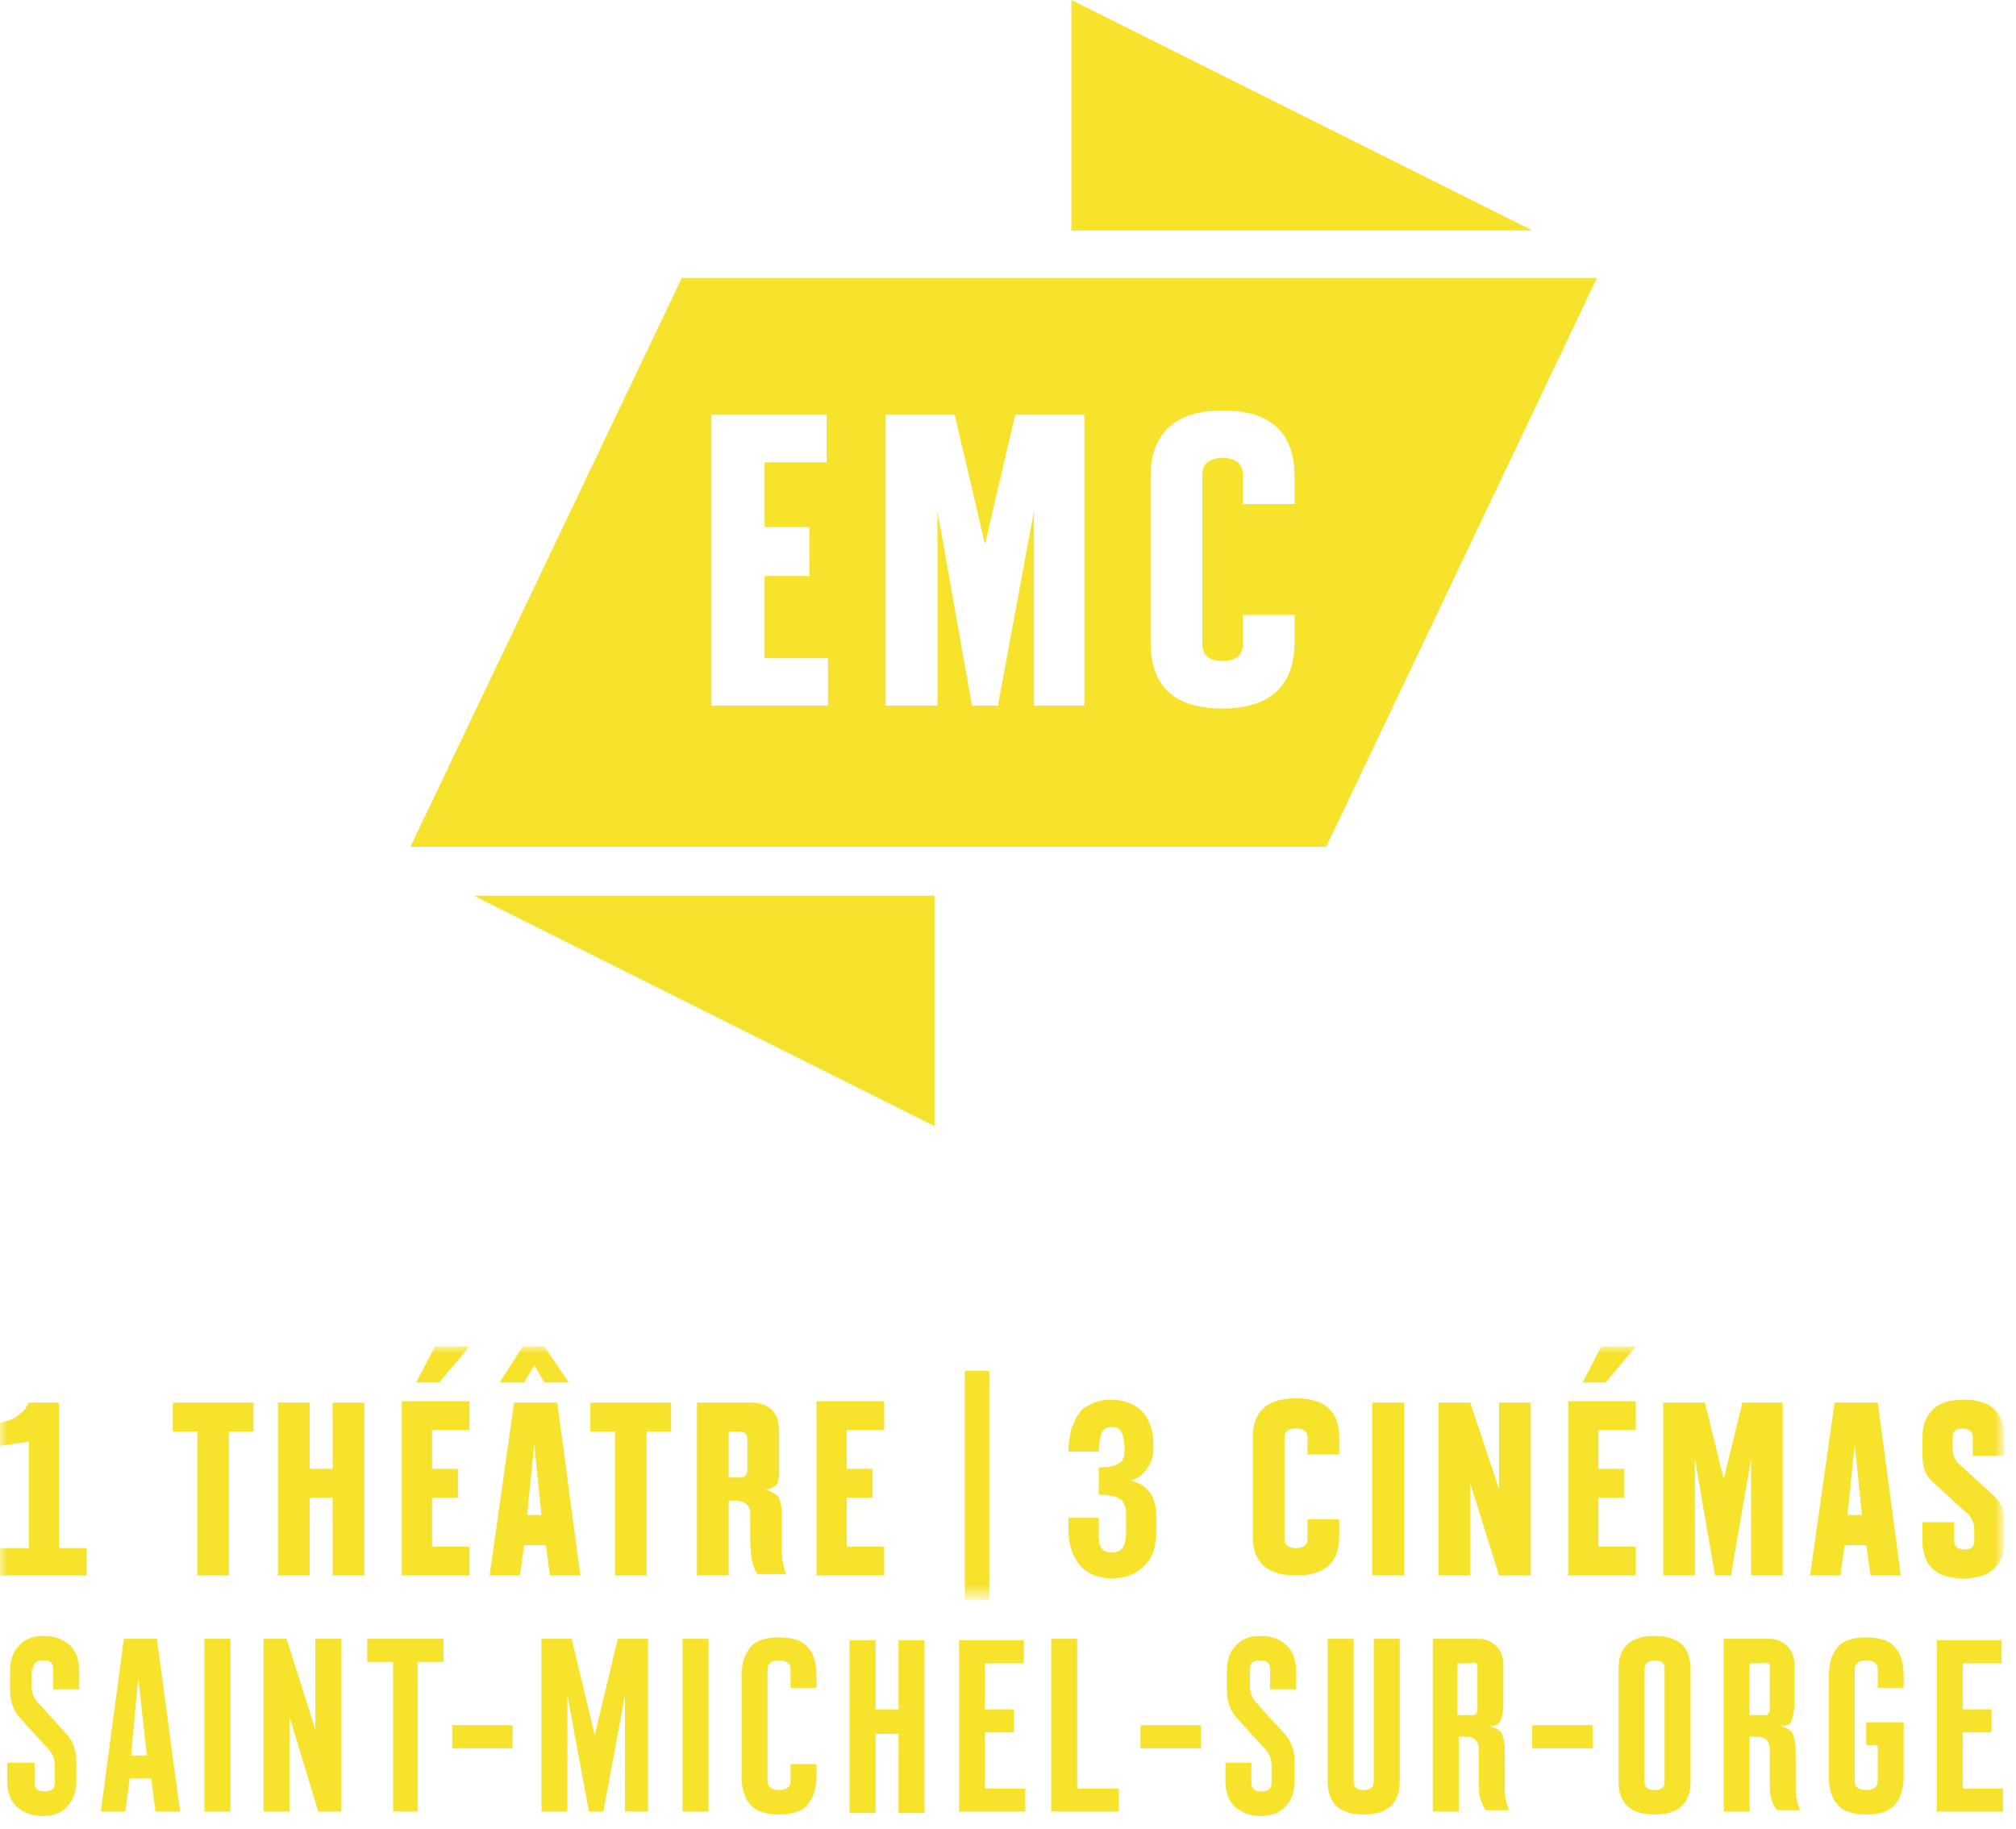 <?xml version="1.0" encoding="utf-8"?>
<!-- Generator: Adobe Illustrator 25.3.1, SVG Export Plug-In . SVG Version: 6.00 Build 0)  -->
<svg version="1.1" id="Calque_1" xmlns="http://www.w3.org/2000/svg" xmlns:xlink="http://www.w3.org/1999/xlink" x="0px" y="0px"
	 width="140px" height="127px" viewBox="0 0 140 127" style="enable-background:new 0 0 140 127;" xml:space="preserve">
<style type="text/css">
	.st0{fill:#F7E22C;}
	.st1{fill-rule:evenodd;clip-rule:evenodd;fill:#F7E22C;}
	.st2{filter:url(#Adobe_OpacityMaskFilter);}
	.st3{fill-rule:evenodd;clip-rule:evenodd;fill:#FFFFFF;}
	.st4{mask:url(#mask-2_1_);fill-rule:evenodd;clip-rule:evenodd;fill:#F7E22C;}
</style>
<g>
	<polygon class="st0" points="74.4,0 74.4,16 106.4,16 	"/>
	<polygon class="st0" points="64.9,78.2 64.9,62.2 32.9,62.2 	"/>
	<path class="st0" d="M47.3,19.4L28.5,58.8h63.6l18.8-39.5H47.3z M57.5,49h-8.1V28.8h8v3.3h-4.3v4.5h3.1V40h-3.1v5.7h4.4V49z
		 M75.4,49h-3.6V35.5L69.3,49h-1.8l-2.4-13.5V49h-3.6V28.8h4.8l2.1,9l2.1-9h4.8V49z M89.9,35h-3.6v-2.1c0-0.7-0.5-1.1-1.4-1.1
		c-0.9,0-1.4,0.4-1.4,1.1v11.9c0,0.7,0.5,1.1,1.4,1.1c0.9,0,1.4-0.4,1.4-1.1v-2.1h3.6v1.9c0,3-1.7,4.6-5,4.6c-3.3,0-5-1.5-5-4.6
		V33.1c0-3,1.7-4.6,5-4.6c3.3,0,5,1.5,5,4.6V35z"/>
</g>
<path id="Fill-1_1_" class="st1" d="M134.5,125.8h4.6v-1.6h-2.8v-3.9h2v-1.6h-2v-3.2h2.7v-1.6h-4.5V125.8z M130.4,121.2v2.5
	c0,0.4-0.3,0.6-0.8,0.6c-0.5,0-0.8-0.2-0.8-0.6v-7.8c0-0.4,0.3-0.6,0.8-0.6c0.5,0,0.8,0.2,0.8,0.6v1.3h1.8v-0.8c0-0.9-0.2-1.6-0.6-2
	c-0.4-0.5-1.1-0.7-2-0.7c-0.9,0-1.6,0.2-2,0.7c-0.4,0.5-0.6,1.1-0.6,2v6.9c0,0.9,0.2,1.6,0.6,2c0.4,0.5,1.1,0.7,2,0.7
	c0.9,0,1.6-0.2,2-0.7c0.4-0.5,0.6-1.1,0.6-2v-3.7h-2.6v1.6H130.4z M122.8,115.5c0.1,0.1,0.1,0.1,0.1,0.3v2.9c0,0.1,0,0.2-0.1,0.3
	c-0.1,0.1-0.1,0.1-0.3,0.1h-1v-3.6h1C122.6,115.4,122.7,115.5,122.8,115.5L122.8,115.5z M124.4,119.5c0.1-0.3,0.2-0.6,0.2-1.1v-2.9
	c0-0.5-0.2-0.9-0.5-1.2c-0.3-0.3-0.7-0.5-1.2-0.5h-3.2v12h1.8v-5.2h0.5c0.6,0,0.9,0.3,0.9,0.9v2.1c0,0.5,0,1,0.1,1.3
	c0.1,0.3,0.2,0.6,0.4,0.8h1.6c-0.2-0.5-0.3-0.9-0.3-1.5v-2.7c0-0.5-0.1-0.8-0.2-1.1c-0.1-0.3-0.5-0.4-0.9-0.6
	C124,119.9,124.3,119.8,124.4,119.5L124.4,119.5z M114.9,115.3c0.5,0,0.7,0.2,0.7,0.6v7.8c0,0.4-0.2,0.6-0.7,0.6
	c-0.5,0-0.7-0.2-0.7-0.6v-7.8C114.2,115.5,114.5,115.3,114.9,115.3L114.9,115.3z M114.9,113.6c-1.7,0-2.5,0.8-2.5,2.3v7.8
	c0,1.5,0.8,2.3,2.5,2.3c1.7,0,2.5-0.8,2.5-2.3v-7.8C117.4,114.4,116.6,113.6,114.9,113.6L114.9,113.6z M106.4,121.4h4.2v-1.6h-4.2
	V121.4z M102.5,115.5c0.1,0.1,0.1,0.1,0.1,0.3v2.9c0,0.1,0,0.2-0.1,0.3c-0.1,0.1-0.1,0.1-0.3,0.1h-1v-3.6h1
	C102.4,115.4,102.5,115.5,102.5,115.5L102.5,115.5z M104.2,119.5c0.1-0.3,0.2-0.6,0.2-1.1v-2.9c0-0.5-0.2-0.9-0.5-1.2
	c-0.3-0.3-0.7-0.5-1.2-0.5h-3.2v12h1.8v-5.2h0.5c0.6,0,0.9,0.3,0.9,0.9v2.1c0,0.5,0,1,0.1,1.3c0.1,0.3,0.2,0.6,0.4,0.8h1.6
	c-0.2-0.5-0.3-0.9-0.3-1.5v-2.7c0-0.5-0.1-0.8-0.2-1.1c-0.1-0.3-0.5-0.4-0.9-0.6C103.8,119.9,104,119.8,104.2,119.5L104.2,119.5z
	 M95.4,123.7c0,0.4-0.2,0.6-0.7,0.6c-0.5,0-0.7-0.2-0.7-0.6v-9.9h-1.8v9.9c0,1.5,0.8,2.3,2.5,2.3c1.7,0,2.5-0.8,2.5-2.3v-9.9h-1.8
	V123.7z M86.8,115.9c0-0.4,0.2-0.6,0.7-0.6c0.5,0,0.7,0.2,0.7,0.6v1.4H90V116c0-0.7-0.2-1.3-0.6-1.7c-0.4-0.4-1-0.7-1.8-0.7
	c-0.8,0-1.4,0.2-1.8,0.7c-0.4,0.4-0.6,1-0.6,1.7v1.4c0,0.7,0.2,1.3,0.6,1.8l2,2.2c0.4,0.4,0.5,0.8,0.5,1.2v1.2
	c0,0.4-0.2,0.6-0.7,0.6c-0.5,0-0.7-0.2-0.7-0.6v-1.4h-1.8v1.3c0,0.7,0.2,1.3,0.6,1.7c0.4,0.4,1,0.7,1.8,0.7c0.8,0,1.4-0.2,1.8-0.7
	c0.4-0.4,0.6-1,0.6-1.7v-1.4c0-0.7-0.2-1.3-0.6-1.8l-2-2.2c-0.4-0.4-0.5-0.8-0.5-1.2V115.9z M79.2,121.4h4.2v-1.6h-4.2V121.4z
	 M77.7,125.8v-1.6h-2.9v-10.4h-1.8v12H77.7z M66.6,125.8h4.6v-1.6h-2.8v-3.9h2v-1.6h-2v-3.2h2.7v-1.6h-4.5V125.8z M60.8,118.7v-4.8
	H59v12h1.8v-5.5h1.6v5.5h1.8v-12h-1.8v4.8H60.8z M54.9,123.7c0,0.4-0.3,0.6-0.8,0.6c-0.5,0-0.8-0.2-0.8-0.6v-7.8
	c0-0.4,0.3-0.6,0.8-0.6c0.5,0,0.8,0.2,0.8,0.6v1.3h1.8v-0.8c0-0.9-0.2-1.6-0.6-2c-0.4-0.5-1.1-0.7-2-0.7c-0.9,0-1.6,0.2-2,0.7
	c-0.4,0.5-0.6,1.1-0.6,2v6.9c0,0.9,0.2,1.6,0.6,2c0.4,0.5,1.1,0.7,2,0.7c0.9,0,1.6-0.2,2-0.7c0.4-0.5,0.6-1.1,0.6-2v-0.8h-1.8V123.7
	z M47.4,125.8h1.8v-12h-1.8V125.8z M42.9,113.8l-1.6,6.7l-1.6-6.7h-2.1v12h1.8v-8.1l1.5,8.1h1l1.5-8.1v8.1H45v-12H42.9z M31.4,121.4
	h4.2v-1.6h-4.2V121.4z M25.5,115.4h1.8v10.4H29v-10.4h1.8v-1.6h-5.3V115.4z M19.9,113.8h-1.6v12h1.8v-6.6l2,6.6h1.6v-12h-1.8v6.3
	L19.9,113.8z M14.2,125.8h1.8v-12h-1.8V125.8z M10.2,121.9H9.1l0.5-5.4L10.2,121.9z M7,125.8h1.7l0.3-2.3h1.5l0.3,2.3h1.7l-1.6-12
	H8.6L7,125.8z M2.3,115.9c0-0.4,0.2-0.6,0.7-0.6s0.7,0.2,0.7,0.6v1.4h1.8V116c0-0.7-0.2-1.3-0.6-1.7c-0.4-0.4-1-0.7-1.8-0.7
	c-0.8,0-1.4,0.2-1.8,0.7c-0.4,0.4-0.6,1-0.6,1.7v1.4c0,0.7,0.2,1.3,0.6,1.8l2,2.2c0.4,0.4,0.5,0.8,0.5,1.2v1.2
	c0,0.4-0.2,0.6-0.7,0.6s-0.7-0.2-0.7-0.6v-1.4H0.5v1.3c0,0.7,0.2,1.3,0.6,1.7c0.4,0.4,1,0.7,1.8,0.7c0.8,0,1.4-0.2,1.8-0.7
	c0.4-0.4,0.6-1,0.6-1.7v-1.4c0-0.7-0.2-1.3-0.6-1.8l-2-2.2c-0.4-0.4-0.5-0.8-0.5-1.2V115.9z"/>
<defs>
	<filter id="Adobe_OpacityMaskFilter" filterUnits="userSpaceOnUse" x="0" y="93.5" width="139.2" height="17.6">
		<feColorMatrix  type="matrix" values="1 0 0 0 0  0 1 0 0 0  0 0 1 0 0  0 0 0 1 0"/>
	</filter>
</defs>
<mask maskUnits="userSpaceOnUse" x="0" y="93.5" width="139.2" height="17.6" id="mask-2_1_">
	<g class="st2">
		<polygon id="path-1_1_" class="st3" points="0,93.5 139.2,93.5 139.2,111.1 0,111.1 		"/>
	</g>
</mask>
<path id="Fill-3_1_" class="st4" d="M135.6,99.8c0-0.4,0.2-0.6,0.7-0.6c0.4,0,0.7,0.2,0.7,0.6v1.3h2.2v-1.2c0-1.8-0.9-2.7-2.8-2.7
	c-1,0-1.7,0.2-2.2,0.7c-0.5,0.5-0.7,1.1-0.7,2v1.1c0,0.8,0.2,1.4,0.6,1.8l2.4,2.2c0.4,0.3,0.6,0.7,0.6,1.2v0.8
	c0,0.4-0.2,0.6-0.7,0.6c-0.4,0-0.7-0.2-0.7-0.6v-1.3h-2.2v1.2c0,1.8,0.9,2.7,2.8,2.7c1,0,1.7-0.2,2.2-0.7c0.5-0.5,0.7-1.1,0.7-2
	v-1.1c0-0.8-0.2-1.4-0.6-1.8l-2.4-2.2c-0.4-0.3-0.6-0.7-0.6-1.2V99.8z M128.3,105.2l0.5-4.9l0.5,4.9H128.3z M125.7,109.4h2.1
	l0.3-2.1h1.5l0.3,2.1h2.1l-1.6-12h-3L125.7,109.4z M121,97.4l-1.3,5.3l-1.3-5.3h-2.9v12h2.2v-8.1l1.4,8.1h1.1l1.4-8.1v8.1h2.2v-12
	H121z M111.2,93.5l-1.3,2.5h1.6l2.1-2.5H111.2z M108.8,109.4h4.8v-2H111V104h1.8v-2H111v-2.7h2.6v-2h-4.7V109.4z M102.1,97.4h-2.2
	v12h2.2V103l2,6.4h2.2v-12h-2.2v6L102.1,97.4z M95.3,109.4h2.2v-12h-2.2V109.4z M90.8,106.9c0,0.4-0.3,0.6-0.8,0.6
	c-0.5,0-0.8-0.2-0.8-0.6v-7.1c0-0.4,0.3-0.6,0.8-0.6c0.5,0,0.8,0.2,0.8,0.6v1.2H93v-1.2c0-1.8-1-2.7-3-2.7c-2,0-3,0.9-3,2.7v6.9
	c0,1.8,1,2.7,3,2.7c2,0,3-0.9,3-2.7v-1.2h-2.2V106.9z M75,108.7c0.5,0.6,1.3,0.9,2.2,0.9c1,0,1.7-0.3,2.3-0.9s0.8-1.4,0.8-2.4v-1
	c0-1.4-0.6-2.2-1.8-2.5c0.5-0.1,0.9-0.4,1.2-0.9c0.3-0.4,0.4-0.9,0.4-1.5c0-1.1-0.3-1.9-0.8-2.4c-0.5-0.5-1.2-0.8-2.1-0.8
	c-0.3,0-0.6,0-0.8,0.1c-0.2,0-0.5,0.1-0.8,0.3c-0.3,0.1-0.5,0.3-0.7,0.6c-0.2,0.2-0.3,0.6-0.5,1c-0.1,0.5-0.2,1-0.2,1.6h2.1
	c0-0.6,0.1-1,0.2-1.3c0.1-0.3,0.4-0.4,0.7-0.4c0.3,0,0.6,0.1,0.7,0.4c0.1,0.2,0.2,0.7,0.2,1.2c0,0.4-0.1,0.8-0.4,0.9
	c-0.2,0.2-0.7,0.3-1.4,0.3v1.9c0.7,0,1.2,0.1,1.5,0.3c0.3,0.2,0.4,0.6,0.4,1.2v1.1c0,1-0.3,1.4-1,1.4c-0.3,0-0.6-0.1-0.7-0.3
	c-0.2-0.2-0.2-0.6-0.2-1.1v-1h-2.1v0.9C74.2,107.3,74.5,108.1,75,108.7L75,108.7z M67,111.1h1.7V95.2H67V111.1z M56.6,109.4h4.8v-2
	h-2.6V104h1.8v-2h-1.8v-2.7h2.6v-2h-4.7V109.4z M51.4,99.4c0.3,0,0.5,0.2,0.5,0.5v2.2c0,0.3-0.2,0.5-0.5,0.5h-0.8v-3.2H51.4z
	 M53.9,103.1c0.2-0.2,0.2-0.6,0.2-1.1v-2.6c0-0.7-0.2-1.2-0.5-1.5c-0.3-0.3-0.8-0.5-1.5-0.5h-3.7v12h2.2v-5.2h0.5
	c0.3,0,0.5,0.1,0.7,0.2c0.2,0.2,0.3,0.4,0.3,0.7v1.8c0,1.2,0.2,2,0.5,2.4h2c-0.2-0.5-0.3-1-0.3-1.5v-2.7c0-0.5-0.1-0.8-0.2-1.1
	c-0.1-0.2-0.5-0.4-1-0.6C53.4,103.5,53.7,103.3,53.9,103.1L53.9,103.1z M41,99.4h1.7v10h2.2v-10h1.7v-2H41V99.4z M36.3,93.5L34.7,96
	h1.7l0.7-1.2l0.7,1.2h1.7l-1.7-2.5H36.3z M36.6,105.2l0.5-4.9l0.5,4.9H36.6z M34,109.4h2.1l0.3-2.1h1.5l0.3,2.1h2.1l-1.6-12h-3
	L34,109.4z M30.2,93.5L28.9,96h1.6l2.1-2.5H30.2z M27.8,109.4h4.8v-2H30V104h1.8v-2H30v-2.7h2.6v-2h-4.7V109.4z M21.5,102v-4.6h-2.2
	v12h2.2V104h1.6v5.4h2.2v-12h-2.2v4.6H21.5z M12,99.4h1.7v10h2.2v-10h1.7v-2H12V99.4z M6,107.5H4.1V97.4H2c-0.1,0.2-0.2,0.4-0.3,0.5
	c-0.1,0.1-0.3,0.3-0.6,0.5c-0.3,0.2-0.7,0.3-1.1,0.4v1.6l2-0.3v7.4H0v1.9h6V107.5z"/>
</svg>
